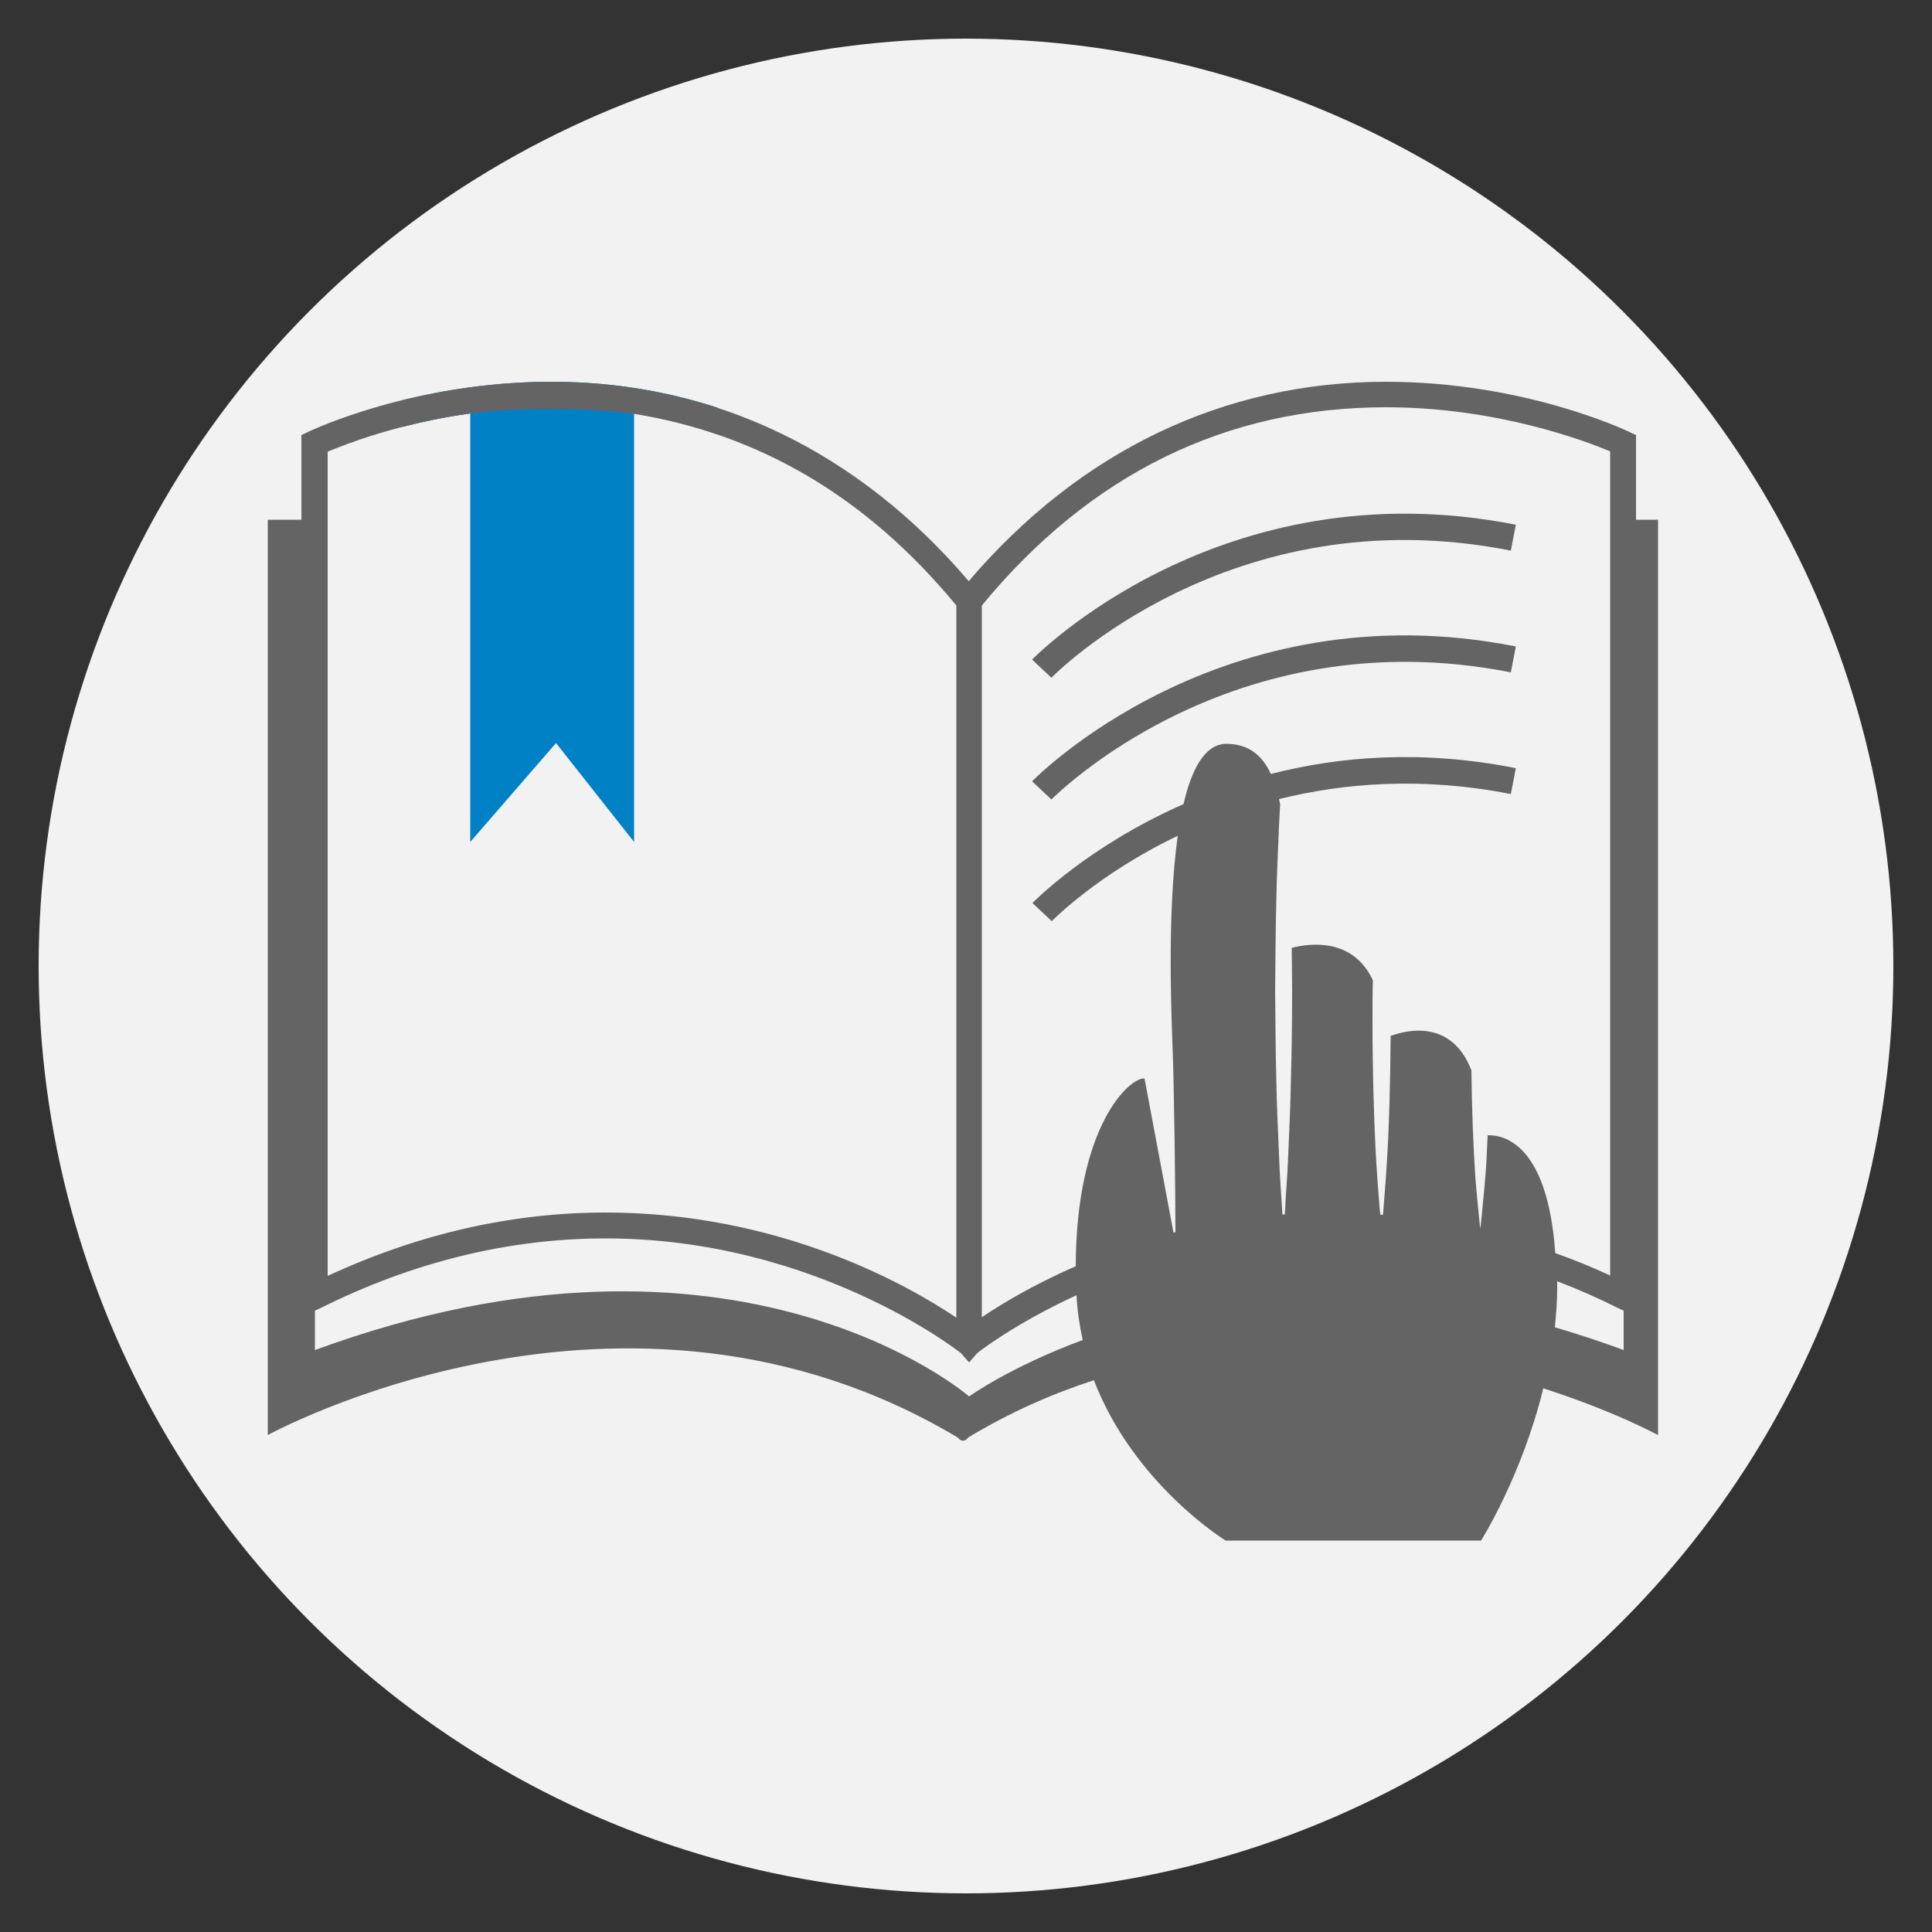<?xml version="1.0" encoding="utf-8"?>
<!-- Generator: Adobe Illustrator 27.5.0, SVG Export Plug-In . SVG Version: 6.00 Build 0)  -->
<svg version="1.1" id="Layer_1" xmlns="http://www.w3.org/2000/svg" xmlns:xlink="http://www.w3.org/1999/xlink" x="0px" y="0px"
	 viewBox="0 0 500 500" style="enable-background:new 0 0 500 500;" xml:space="preserve">
<rect x="0" y="0" width="500" height="500" fill="#333333" stroke="none"/>
<style type="text/css">
	.st0{fill:#F2F2F2;}
	.st1{fill:#0080C5;}
	.st2{fill:#646464;}
</style>
<circle class="st0" cx="250" cy="250" r="240"/>
<g>
	<path class="st1" d="M121.7,107v110.9l22.2-25.6l20.2,25.6V107c7.4,1.1,14.6,3,21.6,5.4v-6.9c-13.6-4.4-27.9-6.7-42.8-6.7
		c-15,0-28.3,2.2-38.8,4.8v6.9C109.2,109.2,115.1,107.9,121.7,107z"/>
	<path class="st2" d="M423.4,134.5v-21.9l-1.9-0.9c-1.1-0.5-27.3-12.9-62.8-12.9c-42,0-79.2,17.9-108,51.6
		c-28.7-33.7-66-51.6-108-51.6c-35.5,0-61.7,12.4-62.8,12.9l-1.9,0.9v21.9h-8.7v4.1v228.7v4.1c0,0,92.3-50.9,178.5,0.6
		c0,0,1,1.1,1.4,0.8c0.5,0.3,1.4-0.8,1.4-0.8c10.8-6.5,21.7-11.3,32.5-14.8c10.4,27,34.1,41.5,34.1,41.5h66.1
		c0,0,10.6-16.8,16.1-39.4c18.4,5.9,29.7,12.1,29.7,12.1v-4.1V138.6v-4.1H423.4z M254.1,156.7c28-34,63.2-51.3,104.6-51.3
		c28.7,0,51.5,8.7,58,11.4v213.3c-4.7-2.2-9.4-4.1-14.2-5.8c-2-28.3-13.3-30.6-17.5-30.5c-0.2,3.9-0.3,7.5-0.6,10.7
		c-0.3,4-0.7,7.4-0.9,9.8c-0.2,2.4-0.4,3.7-0.4,3.7s-0.2-1.4-0.4-3.7c-0.2-2.4-0.6-5.7-0.9-9.8c-0.5-7.6-0.9-17.5-1-27.5
		c-5.1-13.2-16.6-10.5-20.9-8.9c-0.1,12.1-0.4,23.9-1,33c-0.3,5.1-0.7,9.3-0.9,12.3c0,0.4-0.1,0.6-0.1,1c-0.2,0-0.5,0-0.7-0.1
		c0-0.3,0-0.6-0.1-0.9c-0.2-3-0.6-7.2-0.9-12.3c-0.6-10.2-1-23.7-1-37.3c0-3.4,0-6.8,0.1-10.1c-5.2-11.1-16.3-9.6-21-8.4
		c0,3.6,0.1,7.3,0.1,11c0,7.7-0.1,15.4-0.3,22.7c-0.1,7.2-0.5,14-0.7,19.8c-0.2,5.8-0.7,10.6-0.8,14c0,0.6-0.1,1-0.1,1.5
		c-0.2,0-0.4,0-0.6,0c0-0.5-0.1-1-0.1-1.5c-0.2-3.4-0.6-8.2-0.8-14c-0.2-5.8-0.6-12.6-0.7-19.8c-0.2-7.2-0.2-15-0.3-22.7
		c0.1-7.7,0.1-15.4,0.3-22.7c0.1-7.2,0.5-14,0.7-19.8c0.1-2.1,0.2-3.9,0.3-5.7c-0.1-0.4-0.2-0.9-0.3-1.3c17-4.2,37.1-5.8,60-1.3
		l1.3-6.7c-24.2-4.8-45.5-3.1-63.4,1.5c-2.2-4.8-5.8-7.8-11.5-7.8c-5.5,0-9,6.4-11.1,15.6c-24.8,10.9-38.9,25.4-39.1,25.6l5,4.7
		c0.2-0.2,11.9-12.2,32.6-22.1c-2.7,19.3-1.7,44.5-1.4,53.1c0.5,12.2,0.8,40.5,0.8,49.5c-0.2,0-0.3,0.1-0.5,0.1l-7.5-39.9
		c-3.8-0.3-17.7,12.1-17.8,48.6c-11,4.8-19.3,9.8-24.3,13.2V165.5V158V156.7z M84.8,116.9c4.8-2,17.9-7.2,36.9-9.9
		c10.5-1.5,31.9-1.6,42.4,0.1c32.6,5.3,60.3,21.6,83.4,49.6v4v4.8V341c-12.5-8.4-45.6-27.2-90.8-27.2c-24.2,0-48.4,5.5-71.9,16.4
		V116.9z M250.8,361.4c0,0-59.9-52.2-169.3-12v-10.2l1.5-0.7c24.1-12,48.9-18,73.7-18c54.5,0,91.6,29.4,92,29.7l2.1,2.4l2.1-2.4
		c0.2-0.2,9.6-7.6,25.7-15c0.2,4.1,0.8,7.9,1.6,11.6C261.3,353.8,250.8,361.4,250.8,361.4z M402.4,343.5c0.3-3.3,0.6-6.6,0.6-10
		c0-0.7,0-1.3,0-1.9c5.3,2,10.5,4.3,15.7,6.9l1.5,0.7v10.2C414.1,347.1,408.1,345.2,402.4,343.5z"/>
	<path class="st2" d="M391,142.5l1.3-6.7c-76.4-15.1-124.7,34.4-125.2,34.9l5,4.7C272.6,174.9,318.4,128.1,391,142.5z"/>
	<path class="st2" d="M391,174l1.3-6.7c-76.4-15.1-124.7,34.4-125.2,34.9l5,4.7C272.6,206.5,318.4,159.7,391,174z"/>
</g>
</svg>

